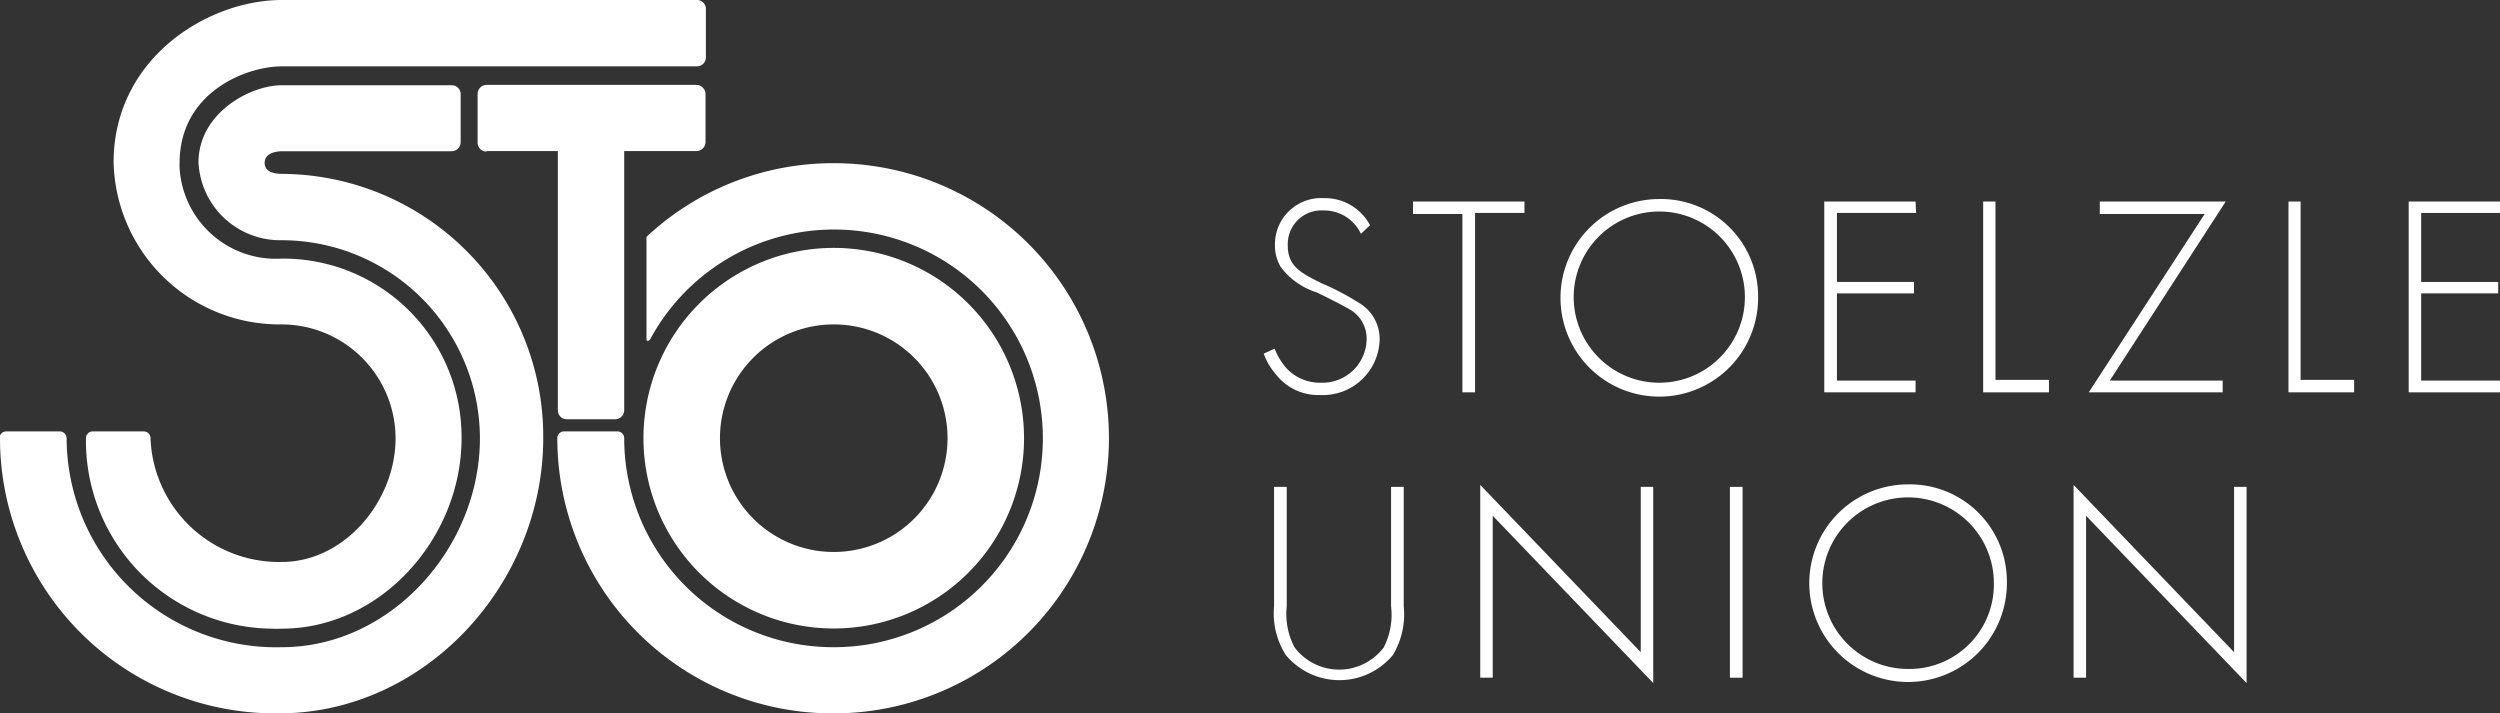 <?xml version="1.0" encoding="UTF-8"?> <svg xmlns="http://www.w3.org/2000/svg" viewBox="0 0 140.18 40"><rect x="0" y="0" width="140.18" height="40" fill="#333333" stroke="none"/><defs><style>.cls-1{fill:#fff;}.cls-2{isolation:isolate;}</style></defs><g id="Ebene_2" data-name="Ebene 2"><g id="Ebene_1-2" data-name="Ebene 1"><path id="Pfad_1" data-name="Pfad 1" class="cls-1" d="M36.08,24.57A10.67,10.67,0,1,0,46.75,13.9h0A10.67,10.67,0,0,0,36.08,24.57h0m4.29,0a6.38,6.38,0,0,1,6.38-6.38h0a6.38,6.38,0,1,1-6.38,6.38m21.81,0A15.42,15.42,0,0,0,46.75,9.15h0a15.31,15.31,0,0,0-10.5,4.13V19c0,.17.14.14.22,0A11.71,11.71,0,1,1,46.75,36.29h0A11.72,11.72,0,0,1,35,24.57a.38.38,0,0,0-.38-.38h-3a.38.38,0,0,0-.37.38h0A15.43,15.43,0,0,0,46.74,40h0A15.43,15.43,0,0,0,62.18,24.58h0M39.58,3.21V.51a.5.5,0,0,0-.5-.51H15.8C11.67,0,6.37,3.25,6.37,9.11a9.31,9.31,0,0,0,9.43,9.08,6.4,6.4,0,0,1,6.38,6.38c0,3.53-2.86,6.94-6.38,6.94a7.21,7.21,0,0,1-7.36-6.94.38.38,0,0,0-.38-.38H5.18a.38.38,0,0,0-.36.38h0A10.53,10.53,0,0,0,15.21,35.25a5.86,5.86,0,0,0,.59,0c5.57,0,10.08-5.1,10.08-10.67a10,10,0,0,0-10-10.08H15.8a5.41,5.41,0,0,1-5.73-5.08,2.44,2.44,0,0,1,0-.27c0-4,3.76-5.43,5.74-5.43H39.08a.5.5,0,0,0,.5-.5M3.73,24.57a.38.38,0,0,0-.38-.38h-3a.38.38,0,0,0-.38.38H0A15.43,15.43,0,0,0,15.43,40h.21c8.19,0,14.82-7.24,14.82-15.43A14.72,14.72,0,0,0,15.84,9.75h0c-.38,0-1-.07-1-.61s.59-.66,1-.66h9.49a.51.51,0,0,0,.5-.5V5.28a.5.5,0,0,0-.5-.5H15.8c-1.77,0-4.67,1.56-4.67,4.33a4.59,4.59,0,0,0,4.67,4.36,11.12,11.12,0,0,1,11.11,11.1c0,6.14-5,11.72-11.11,11.72A11.75,11.75,0,0,1,3.74,24.86a2.81,2.81,0,0,1,0-.29M27.28,8.47h4V23a.5.5,0,0,0,.5.51h2.7A.51.51,0,0,0,35,23V8.47h4.06a.51.51,0,0,0,.5-.5V5.27a.52.52,0,0,0-.5-.51H27.28a.51.51,0,0,0-.5.51V8a.5.5,0,0,0,.5.5"></path><g class="cls-2"><path class="cls-1" d="M76.31,13.11a2.28,2.28,0,0,0-2.1-1.31,1.89,1.89,0,0,0-2,2c0,1.15.8,1.54,1.87,2.07A14.92,14.92,0,0,1,76.23,17,2.35,2.35,0,0,1,77.36,19,3.19,3.19,0,0,1,74,22.15,3,3,0,0,1,71.55,21a3.63,3.63,0,0,1-.69-1.17l.61-.28a3.88,3.88,0,0,0,.58,1,2.55,2.55,0,0,0,2,.91,2.48,2.48,0,0,0,2.58-2.46,1.88,1.88,0,0,0-1-1.68c-.31-.18-.93-.5-1.81-.93a4,4,0,0,1-2-1.41,2.29,2.29,0,0,1-.33-1.22,2.59,2.59,0,0,1,2.74-2.65,2.86,2.86,0,0,1,2.59,1.52Z"></path><path class="cls-1" d="M82.71,11.94V22H82v-10H79.23V11.3h6.25v.64Z"></path><path class="cls-1" d="M98.58,16.66A5.54,5.54,0,1,1,93,11.16,5.45,5.45,0,0,1,98.58,16.66Zm-.74,0a4.8,4.8,0,1,0-9.6,0,4.8,4.8,0,1,0,9.6,0Z"></path><path class="cls-1" d="M107.44,11.94H103v3.87h4.32v.64H103v4.89h4.41V22h-5.12V11.3h5.12Z"></path><path class="cls-1" d="M111.89,11.3v10h3V22h-3.69V11.3Z"></path><path class="cls-1" d="M118.3,21.34h6.33V22h-7.51l6.5-10h-5.88V11.3h7.06Z"></path><path class="cls-1" d="M129,11.3v10h3V22h-3.68V11.3Z"></path><path class="cls-1" d="M140.18,11.94h-4.42v3.87h4.32v.64h-4.32v4.89h4.42V22h-5.12V11.3h5.12Z"></path></g><g class="cls-2"><path class="cls-1" d="M72.15,27.3V34a4,4,0,0,0,.44,2.3,3.13,3.13,0,0,0,5,0A4,4,0,0,0,78,34V27.3h.71V34a4.41,4.41,0,0,1-.61,2.73,3.9,3.9,0,0,1-6,0A4.34,4.34,0,0,1,71.44,34V27.3Z"></path><path class="cls-1" d="M83,38V27.19l9,9.38V27.3h.7v11l-9-9.38V38Z"></path><path class="cls-1" d="M97.71,27.3V38H97V27.3Z"></path><path class="cls-1" d="M112.53,32.66a5.54,5.54,0,1,1-5.54-5.5A5.44,5.44,0,0,1,112.53,32.66Zm-.73,0A4.81,4.81,0,1,0,107,37.51,4.74,4.74,0,0,0,111.8,32.66Z"></path><path class="cls-1" d="M116.27,38V27.19l9,9.38V27.3h.7v11l-9-9.38V38Z"></path></g></g></g></svg> 
